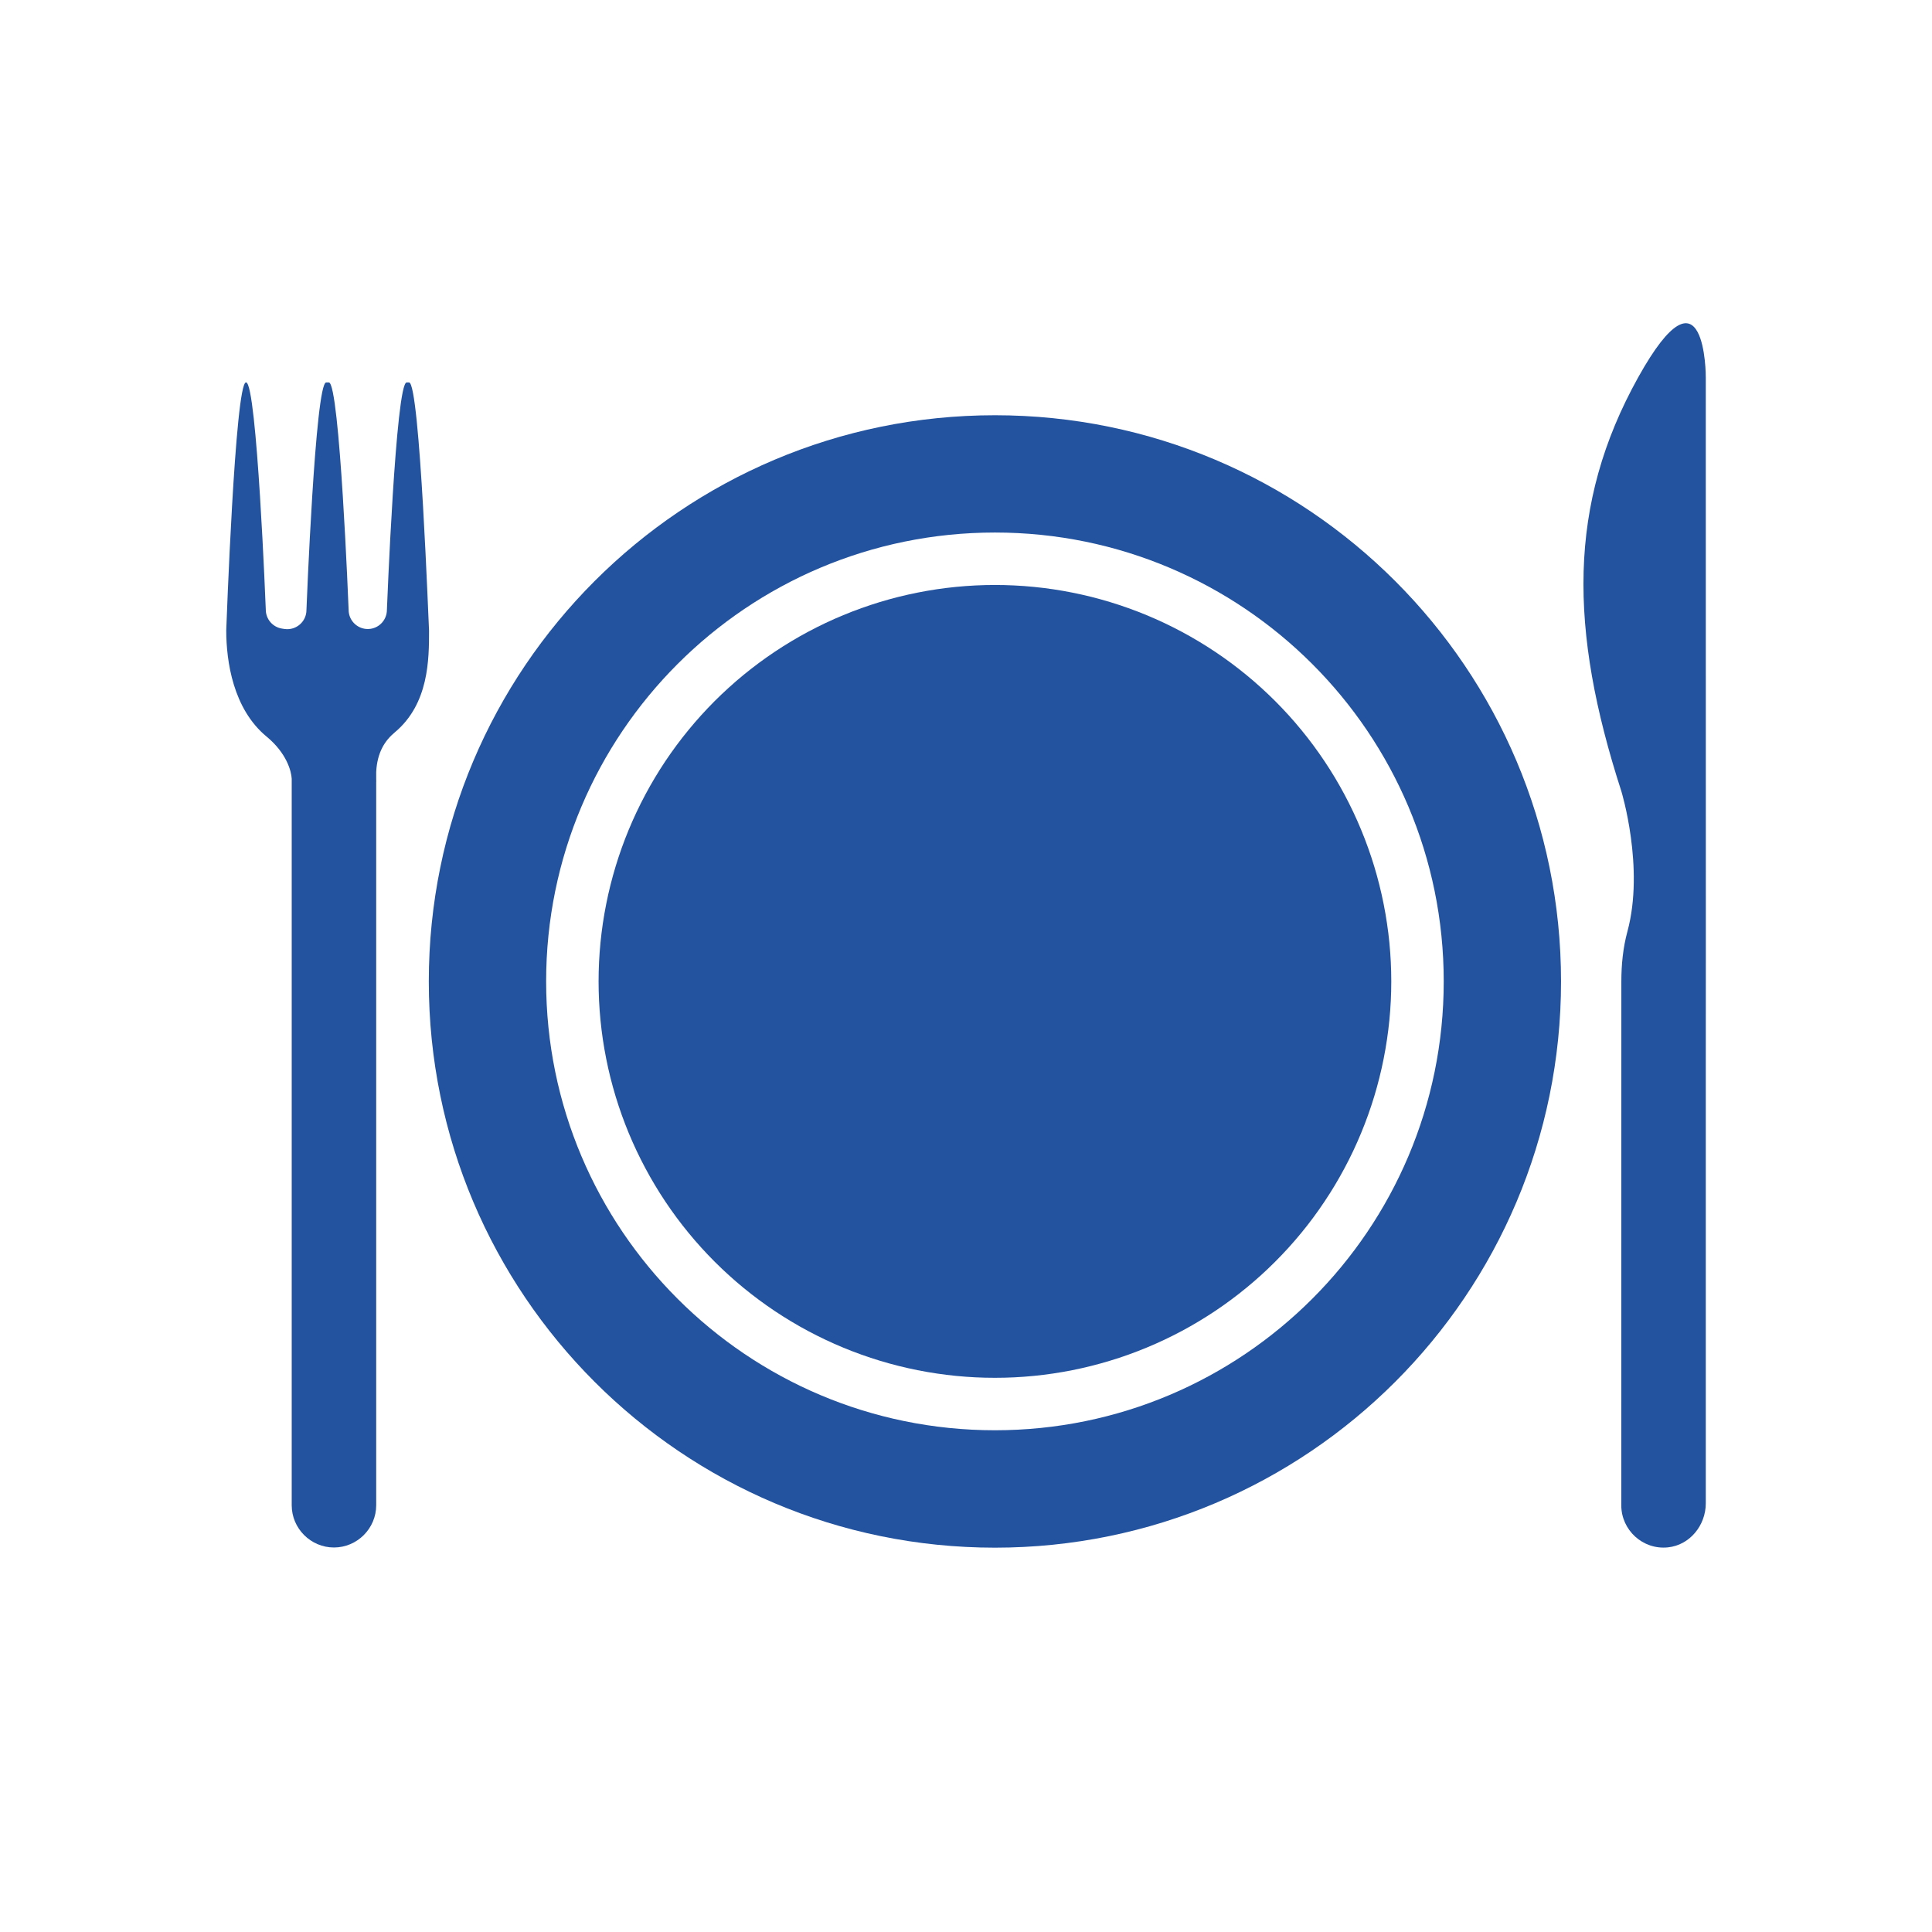 <svg xmlns="http://www.w3.org/2000/svg" xmlns:xlink="http://www.w3.org/1999/xlink" width="500" zoomAndPan="magnify"
     viewBox="0 0 375 375" height="500" preserveAspectRatio="xMidYMid meet" version="1.0">
    <defs>
        <clipPath id="id1">
            <path d="M 83 80 L 303 80 L 303 300.848 L 83 300.848 Z M 83 80 " clip-rule="nonzero"/>
        </clipPath>
        <clipPath id="id2">
            <path d="M 307 62 L 331.066 62 L 331.066 300.848 L 307 300.848 Z M 307 62 "
                  clip-rule="nonzero"/>
        </clipPath>
        <clipPath id="id3">
            <path d="M 43.816 74 L 84 74 L 84 300.848 L 43.816 300.848 Z M 43.816 74 "
                  clip-rule="nonzero"/>
        </clipPath>
    </defs>
    <g clip-path="url(#id1)">
        <path fill="#23539f"
              d="M 193.113 80.598 C 132.426 80.598 83.23 129.801 83.23 190.5 C 83.23 251.195 132.426 300.402 193.113 300.402 C 253.801 300.402 302.996 251.195 302.996 190.5 C 302.996 129.801 253.793 80.598 193.113 80.598 Z M 193.113 277.613 C 145.008 277.613 106.004 238.602 106.004 190.488 C 106.004 142.375 145.008 103.363 193.113 103.363 C 241.219 103.363 280.227 142.375 280.227 190.488 C 280.227 238.602 241.219 277.613 193.113 277.613 Z M 193.113 277.613 "
              fill-opacity="1" fill-rule="nonzero"/>
    </g>
    <path fill="#23539f"
          d="M 270.047 190.488 C 270.047 191.746 270.016 193.004 269.953 194.262 C 269.891 195.52 269.797 196.777 269.676 198.027 C 269.551 199.281 269.398 200.531 269.211 201.777 C 269.027 203.023 268.812 204.262 268.566 205.5 C 268.32 206.734 268.047 207.961 267.738 209.184 C 267.434 210.406 267.098 211.617 266.734 212.824 C 266.367 214.027 265.973 215.223 265.547 216.41 C 265.125 217.594 264.672 218.77 264.188 219.934 C 263.707 221.098 263.195 222.246 262.66 223.387 C 262.121 224.523 261.555 225.648 260.961 226.758 C 260.367 227.867 259.746 228.965 259.102 230.043 C 258.453 231.125 257.781 232.188 257.078 233.234 C 256.379 234.281 255.656 235.312 254.906 236.324 C 254.156 237.336 253.383 238.328 252.582 239.301 C 251.785 240.273 250.961 241.227 250.117 242.16 C 249.27 243.094 248.402 244.004 247.512 244.895 C 246.621 245.785 245.711 246.652 244.777 247.5 C 243.844 248.344 242.891 249.168 241.918 249.965 C 240.945 250.766 239.953 251.539 238.941 252.289 C 237.93 253.039 236.902 253.766 235.855 254.465 C 234.809 255.164 233.746 255.836 232.664 256.484 C 231.586 257.133 230.488 257.754 229.379 258.348 C 228.27 258.941 227.145 259.504 226.008 260.043 C 224.867 260.582 223.719 261.094 222.555 261.574 C 221.391 262.055 220.219 262.508 219.031 262.934 C 217.848 263.359 216.652 263.754 215.445 264.117 C 214.242 264.484 213.027 264.82 211.809 265.125 C 210.586 265.43 209.359 265.707 208.125 265.953 C 206.887 266.199 205.648 266.414 204.402 266.598 C 203.156 266.785 201.906 266.938 200.656 267.062 C 199.402 267.184 198.148 267.277 196.891 267.34 C 195.633 267.402 194.375 267.43 193.113 267.43 C 191.855 267.43 190.598 267.402 189.34 267.34 C 188.082 267.277 186.828 267.184 185.574 267.062 C 184.32 266.938 183.07 266.785 181.828 266.598 C 180.582 266.414 179.34 266.199 178.105 265.953 C 176.871 265.707 175.645 265.43 174.422 265.125 C 173.199 264.82 171.988 264.484 170.781 264.117 C 169.578 263.754 168.383 263.359 167.199 262.934 C 166.012 262.508 164.836 262.055 163.676 261.574 C 162.512 261.094 161.359 260.582 160.223 260.043 C 159.086 259.504 157.961 258.941 156.852 258.348 C 155.738 257.754 154.645 257.133 153.566 256.484 C 152.484 255.836 151.422 255.164 150.375 254.465 C 149.328 253.766 148.297 253.039 147.289 252.289 C 146.277 251.539 145.285 250.766 144.309 249.965 C 143.336 249.168 142.383 248.344 141.453 247.5 C 140.52 246.652 139.605 245.785 138.715 244.895 C 137.828 244.004 136.957 243.094 136.113 242.16 C 135.266 241.227 134.445 240.273 133.648 239.301 C 132.848 238.328 132.074 237.336 131.324 236.324 C 130.574 235.312 129.848 234.281 129.148 233.234 C 128.449 232.188 127.777 231.125 127.129 230.043 C 126.48 228.965 125.863 227.867 125.27 226.758 C 124.676 225.648 124.109 224.523 123.57 223.387 C 123.031 222.246 122.523 221.098 122.039 219.934 C 121.559 218.77 121.105 217.594 120.68 216.41 C 120.258 215.223 119.863 214.027 119.496 212.824 C 119.133 211.617 118.797 210.406 118.488 209.184 C 118.184 207.961 117.906 206.734 117.664 205.5 C 117.418 204.262 117.203 203.023 117.016 201.777 C 116.832 200.531 116.68 199.281 116.555 198.027 C 116.43 196.777 116.34 195.52 116.277 194.262 C 116.215 193.004 116.184 191.746 116.184 190.488 C 116.184 189.227 116.215 187.969 116.277 186.711 C 116.34 185.453 116.43 184.199 116.555 182.945 C 116.68 181.691 116.832 180.441 117.016 179.199 C 117.203 177.953 117.418 176.711 117.664 175.477 C 117.906 174.242 118.184 173.012 118.488 171.793 C 118.797 170.57 119.133 169.355 119.496 168.152 C 119.863 166.945 120.258 165.75 120.68 164.566 C 121.105 163.379 121.559 162.207 122.039 161.043 C 122.523 159.879 123.031 158.727 123.57 157.59 C 124.109 156.453 124.676 155.328 125.27 154.215 C 125.863 153.105 126.48 152.012 127.129 150.93 C 127.777 149.852 128.449 148.785 129.148 147.738 C 129.848 146.691 130.574 145.664 131.324 144.652 C 132.074 143.641 132.848 142.648 133.648 141.676 C 134.445 140.703 135.266 139.75 136.113 138.816 C 136.957 137.883 137.828 136.969 138.715 136.078 C 139.605 135.188 140.52 134.32 141.453 133.477 C 142.383 132.629 143.336 131.809 144.309 131.008 C 145.285 130.211 146.277 129.438 147.289 128.684 C 148.297 127.934 149.328 127.211 150.375 126.512 C 151.422 125.812 152.484 125.137 153.566 124.492 C 154.645 123.844 155.738 123.223 156.852 122.629 C 157.961 122.035 159.086 121.469 160.223 120.93 C 161.359 120.391 162.512 119.883 163.676 119.402 C 164.836 118.918 166.012 118.465 167.199 118.043 C 168.383 117.617 169.578 117.223 170.781 116.855 C 171.988 116.492 173.199 116.156 174.422 115.848 C 175.645 115.543 176.871 115.27 178.105 115.023 C 179.34 114.777 180.582 114.562 181.828 114.375 C 183.07 114.191 184.32 114.039 185.574 113.914 C 186.828 113.789 188.082 113.699 189.34 113.637 C 190.598 113.574 191.855 113.543 193.113 113.543 C 194.375 113.543 195.633 113.574 196.891 113.637 C 198.148 113.699 199.402 113.789 200.656 113.914 C 201.906 114.039 203.156 114.191 204.402 114.375 C 205.648 114.562 206.887 114.777 208.125 115.023 C 209.359 115.27 210.586 115.543 211.809 115.848 C 213.027 116.156 214.242 116.492 215.445 116.855 C 216.652 117.223 217.848 117.617 219.031 118.043 C 220.219 118.465 221.391 118.918 222.555 119.402 C 223.719 119.883 224.867 120.391 226.008 120.93 C 227.145 121.469 228.27 122.035 229.379 122.629 C 230.488 123.223 231.586 123.844 232.664 124.492 C 233.746 125.137 234.809 125.812 235.855 126.512 C 236.902 127.211 237.93 127.934 238.941 128.684 C 239.953 129.438 240.945 130.211 241.918 131.008 C 242.891 131.809 243.844 132.629 244.777 133.477 C 245.711 134.32 246.621 135.188 247.512 136.078 C 248.402 136.969 249.27 137.883 250.117 138.816 C 250.961 139.746 251.785 140.703 252.582 141.676 C 253.383 142.648 254.156 143.641 254.906 144.652 C 255.656 145.664 256.379 146.691 257.078 147.738 C 257.781 148.785 258.453 149.852 259.102 150.93 C 259.746 152.012 260.367 153.105 260.961 154.215 C 261.555 155.328 262.121 156.453 262.66 157.59 C 263.199 158.727 263.707 159.879 264.188 161.043 C 264.672 162.207 265.125 163.379 265.547 164.566 C 265.973 165.75 266.367 166.945 266.734 168.152 C 267.098 169.355 267.434 170.57 267.738 171.793 C 268.047 173.012 268.32 174.242 268.566 175.477 C 268.812 176.711 269.027 177.953 269.211 179.199 C 269.398 180.441 269.551 181.691 269.676 182.945 C 269.797 184.199 269.891 185.453 269.953 186.711 C 270.016 187.969 270.047 189.227 270.047 190.488 Z M 270.047 190.488 "
          fill-opacity="1" fill-rule="nonzero"/>
    <g clip-path="url(#id2)">
        <path fill="#23539f"
              d="M 317.984 73.219 C 304.234 97.922 304.555 122.211 314.703 153.578 C 314.703 153.578 319.242 168.391 315.879 180.809 C 315.023 183.969 314.703 187.25 314.703 190.52 L 314.691 292.188 C 314.691 296.973 318.852 300.848 323.734 300.344 C 327.984 299.91 331.09 296.074 331.09 291.801 L 331.09 210.184 L 331.102 184.457 L 331.09 73.23 C 331.109 73.219 331.109 49.641 317.984 73.219 Z M 317.984 73.219 "
              fill-opacity="1" fill-rule="nonzero"/>
    </g>
    <g clip-path="url(#id3)">
        <path fill="#23539f"
              d="M 79.395 74.23 L 78.938 74.23 C 76.812 74.23 75.098 118.371 75.098 118.371 C 75.098 120.219 73.742 121.789 71.918 122.055 C 69.68 122.379 67.668 120.641 67.668 118.371 C 67.668 118.371 65.941 74.23 63.828 74.23 L 63.316 74.23 C 61.191 74.23 59.48 118.406 59.48 118.406 C 59.48 120.652 57.488 122.391 55.262 122.09 L 54.809 122.023 C 52.973 121.766 51.59 120.199 51.59 118.34 C 51.59 118.34 49.867 74.219 47.754 74.219 C 45.629 74.219 43.914 122.344 43.914 122.344 C 43.914 128.355 45.238 137.613 51.758 142.984 C 55.641 146.191 56.543 149.684 56.621 151.141 L 56.621 292.168 C 56.621 296.672 60.312 300.367 64.82 300.367 C 69.324 300.367 73.02 296.672 73.02 292.168 L 73.02 151.754 L 73.031 151.754 C 73.008 151.441 73.031 151.164 73.02 150.863 L 73.02 149.863 C 73.207 145.902 74.832 143.652 76.602 142.172 C 83.277 136.609 83.277 127.91 83.277 122.41 C 83.23 122.41 81.52 74.23 79.395 74.23 Z M 79.395 74.23 "
              fill-opacity="1" fill-rule="nonzero"/>
    </g>
</svg>

